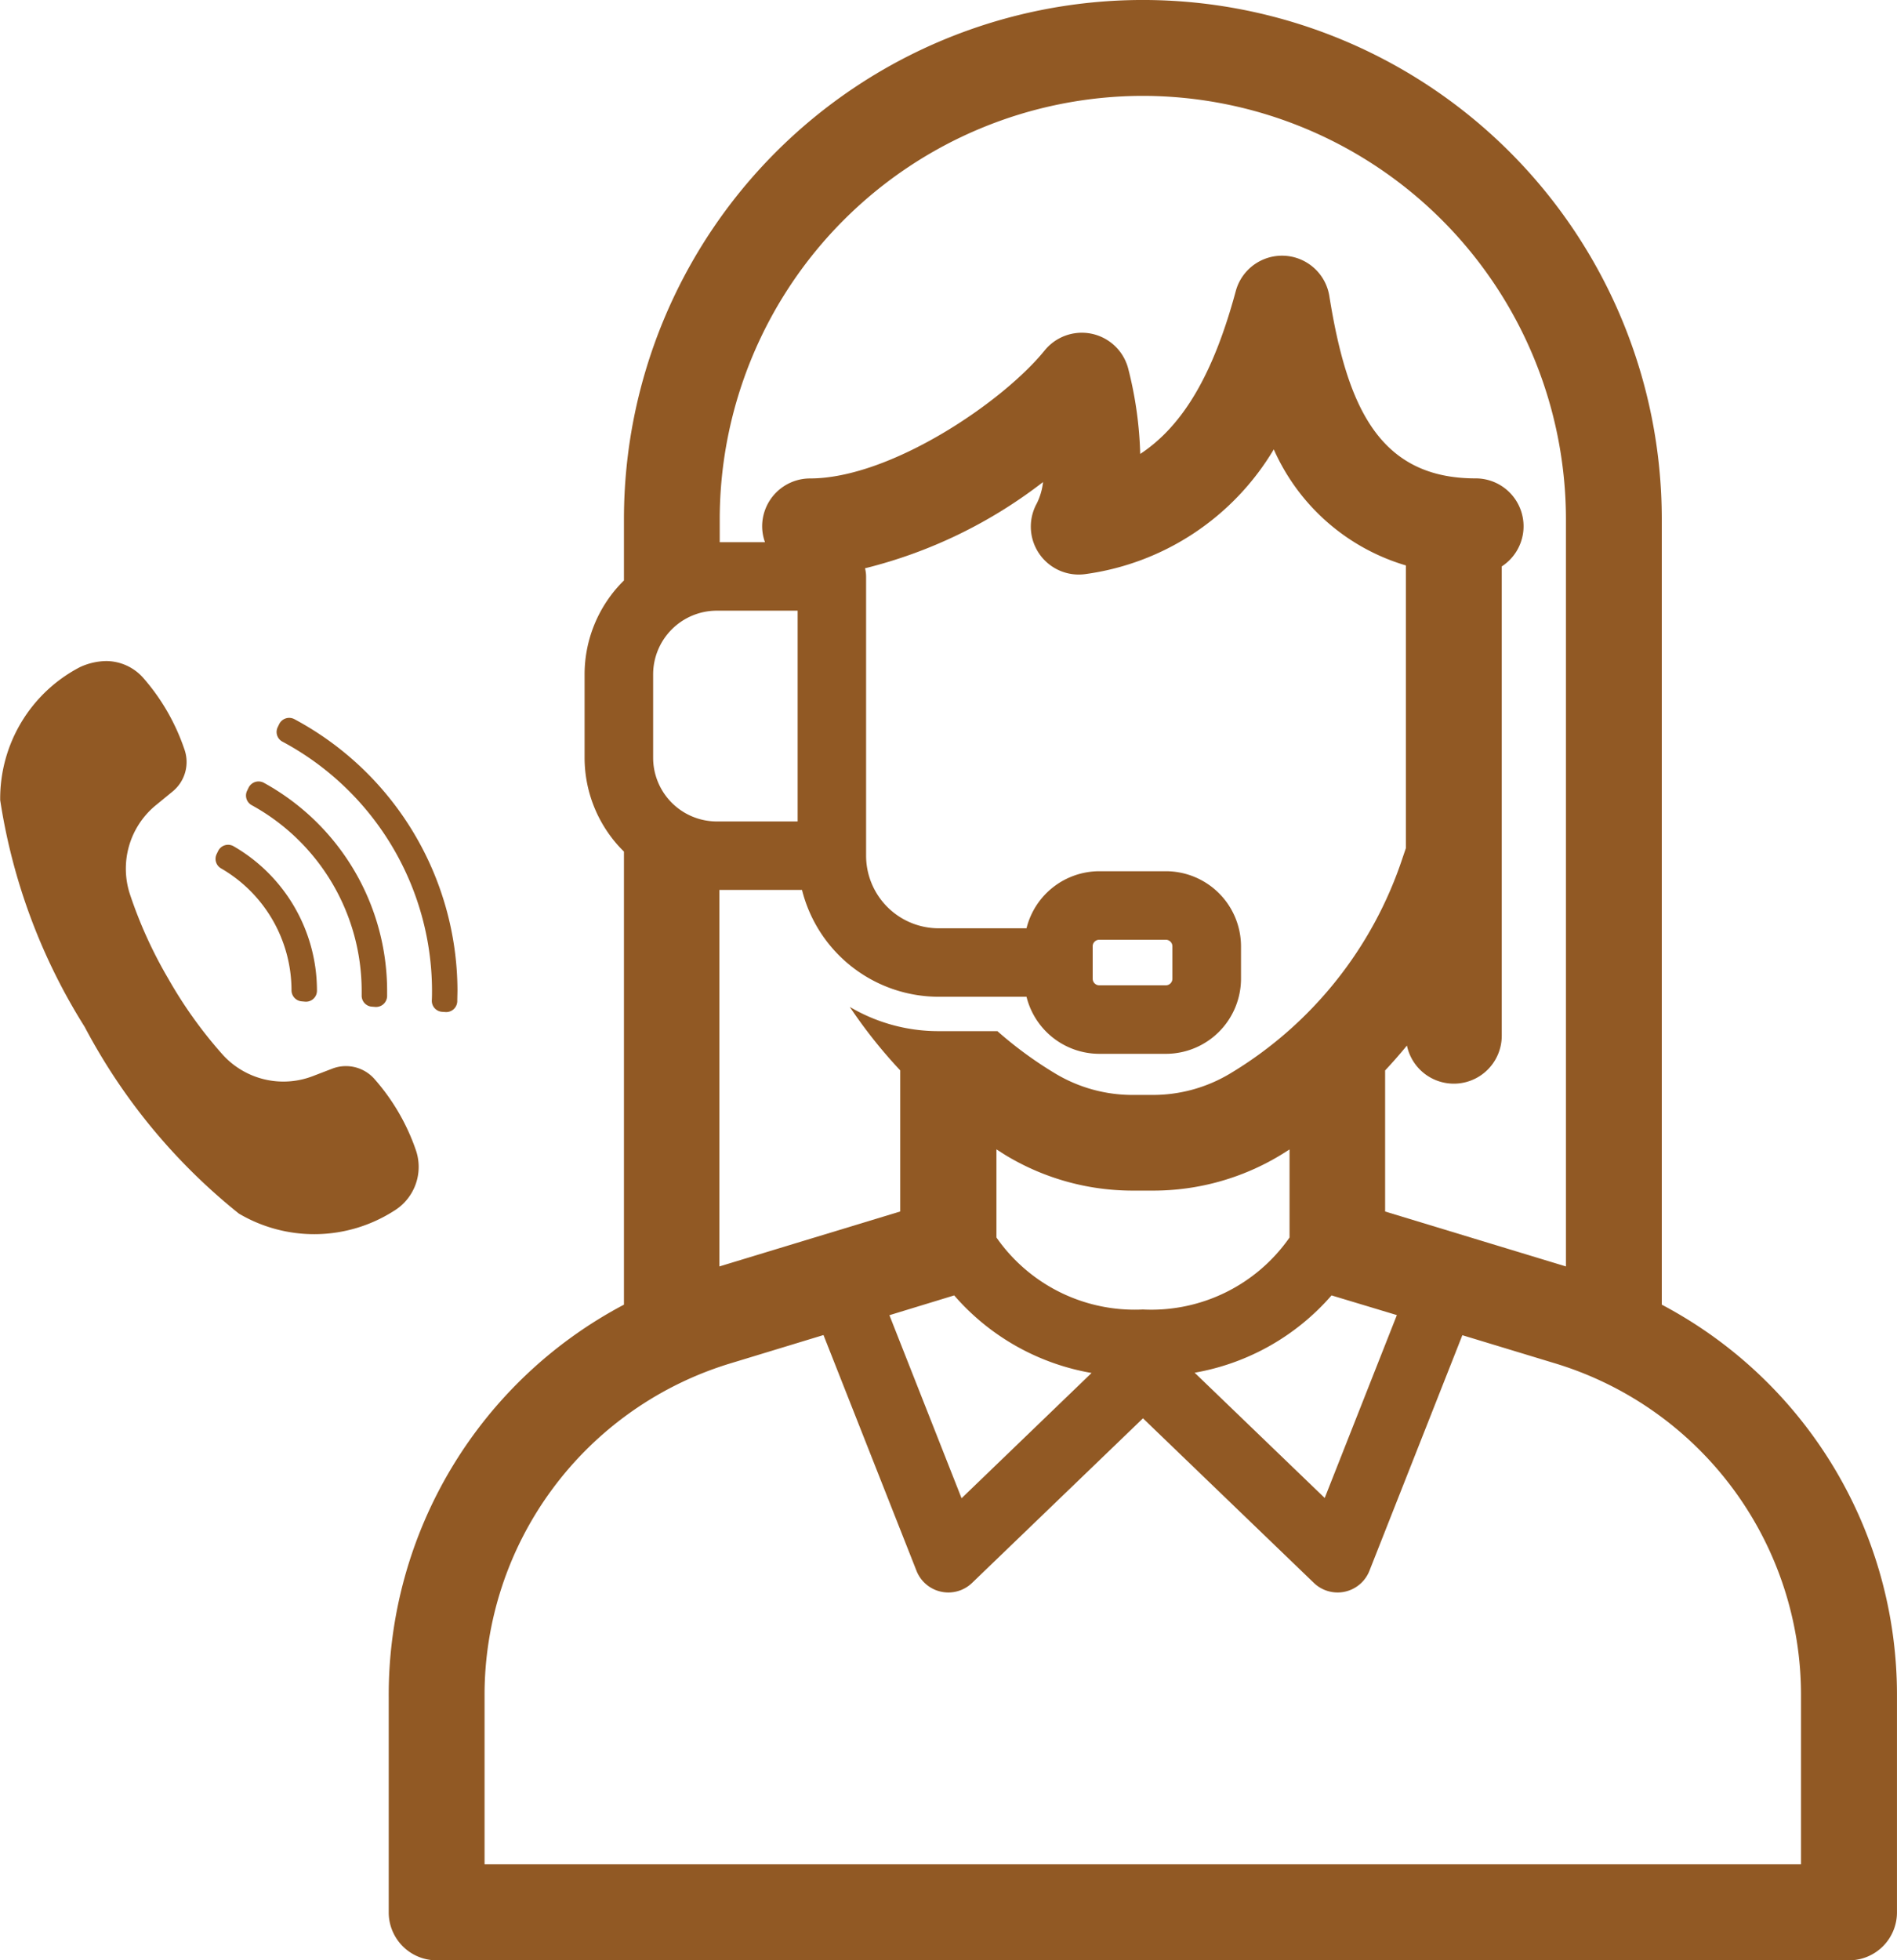 <svg xmlns="http://www.w3.org/2000/svg" width="57.839" height="59.742" viewBox="0 0 57.839 59.742">
  <g id="Group_694" data-name="Group 694" transform="translate(-1848.062 -1265.385)">
    <g id="noun_Call_Center_2588715" data-name="noun_Call Center_2588715" transform="translate(1922 1330.948)">
      <path id="Path_970" data-name="Path 970" d="M63.729,48.2V24.258a15.821,15.821,0,0,0-31.643,0v1.87a4.016,4.016,0,0,0-1.2,2.861v2.542a4.016,4.016,0,0,0,1.2,2.861V48.2a13.446,13.446,0,0,0-7.172,11.945v6.577a1.461,1.461,0,0,0,1.461,1.461H69.44A1.461,1.461,0,0,0,70.9,66.718V60.141A13.447,13.447,0,0,0,63.729,48.2ZM47.907,11.359a12.914,12.914,0,0,1,12.9,12.9V47.035l-5.513-1.674v-4.3q.345-.368.665-.758A1.461,1.461,0,0,0,58.85,40v-14.3a1.459,1.459,0,0,0-.8-2.683c-2.959,0-3.922-2.222-4.457-5.558a1.461,1.461,0,0,0-2.853-.149c-.675,2.5-1.591,4.091-2.913,4.962a11.712,11.712,0,0,0-.366-2.6,1.461,1.461,0,0,0-2.549-.553c-1.289,1.589-4.717,3.9-7.153,3.9A1.461,1.461,0,0,0,36.3,24.487a1.444,1.444,0,0,0,.086.475h-1.38v-.7A12.915,12.915,0,0,1,47.907,11.359ZM37.382,33.473H34.917a1.943,1.943,0,0,1-1.941-1.941V28.99a1.943,1.943,0,0,1,1.941-1.941h2.465Zm.133,2.087a4.3,4.3,0,0,0,4.167,3.256h2.678a2.291,2.291,0,0,0,2.219,1.739H48.61A2.292,2.292,0,0,0,50.9,38.266v-.988A2.292,2.292,0,0,0,48.61,34.99H46.579a2.291,2.291,0,0,0-2.219,1.739H41.682a2.215,2.215,0,0,1-2.213-2.213V26.005a1.035,1.035,0,0,0-.033-.248,14.6,14.6,0,0,0,5.428-2.628,1.944,1.944,0,0,1-.19.651,1.461,1.461,0,0,0,1.278,2.168,1.484,1.484,0,0,0,.21-.015,7.932,7.932,0,0,0,5.737-3.8,6.384,6.384,0,0,0,4.028,3.537v8.617l-.1.293a12.079,12.079,0,0,1-5.259,6.576,4.575,4.575,0,0,1-2.353.652h-.624a4.571,4.571,0,0,1-2.353-.652,12.076,12.076,0,0,1-1.766-1.292h-1.8a5.305,5.305,0,0,1-2.7-.739,15.125,15.125,0,0,0,1.537,1.934V45.36l-5.513,1.675V35.56Zm8.862,1.719a.2.2,0,0,1,.2-.2h2.031a.2.2,0,0,1,.2.2v.988a.2.2,0,0,1-.2.2H46.578a.2.2,0,0,1-.2-.2Zm1.531,11.068a5.138,5.138,0,0,1-4.465-2.194V43.467c.1.063.2.129.3.19A7.493,7.493,0,0,0,47.6,44.724h.624a7.5,7.5,0,0,0,3.856-1.067c.1-.06.2-.125.3-.187v2.683A5.138,5.138,0,0,1,47.907,48.347Zm-5.753-.429a7.157,7.157,0,0,0,4.189,2.364L42.38,54.1l-2.2-5.579Zm11.506,0,1.991.6-2.2,5.574-3.966-3.818A7.158,7.158,0,0,0,53.66,47.918ZM67.979,65.257H27.836V60.141A10.562,10.562,0,0,1,35.37,49.978l2.8-.852,2.836,7.186a1.042,1.042,0,0,0,.749.636,1.031,1.031,0,0,0,.222.024,1.044,1.044,0,0,0,.724-.292l5.21-5.016,5.21,5.016a1.044,1.044,0,0,0,.723.292,1.024,1.024,0,0,0,.222-.024,1.043,1.043,0,0,0,.749-.636l2.834-7.181,2.79.847a10.561,10.561,0,0,1,7.535,10.163v5.116Z" transform="translate(-87 -74)" fill="#915924"/>
    </g>
    <g id="noun_call_2091475" transform="translate(1834 1280.532)">
      <path id="Path_974" data-name="Path 974" d="M17.3,5a1.981,1.981,0,0,0-.8.185A4.516,4.516,0,0,0,14.068,9.24a18.1,18.1,0,0,0,2.577,6.912,18.084,18.084,0,0,0,4.7,5.688,4.517,4.517,0,0,0,4.731-.084,1.569,1.569,0,0,0,.676-1.819,6.432,6.432,0,0,0-1.255-2.178,1.16,1.16,0,0,0-1.307-.335l-.586.225a2.5,2.5,0,0,1-2.756-.656,13.491,13.491,0,0,1-1.654-2.31,13.479,13.479,0,0,1-1.174-2.587,2.5,2.5,0,0,1,.81-2.715l.488-.4a1.159,1.159,0,0,0,.363-1.3,6.434,6.434,0,0,0-1.259-2.176A1.519,1.519,0,0,0,17.3,5Z" transform="translate(0 0)" fill="#915924"/>
      <path id="Path_975" data-name="Path 975" d="M62.572,22.9l.1.007a.338.338,0,0,0,.36-.325c0-.118.006-.235.006-.349a9.408,9.408,0,0,0-4.969-8.251.339.339,0,0,0-.466.148l-.045.093a.334.334,0,0,0,.14.441,8.627,8.627,0,0,1,4.564,7.569c0,.1,0,.21-.006.318A.336.336,0,0,0,62.572,22.9Z" transform="translate(-35.028 -7.209)" fill="#915924"/>
      <path id="Path_976" data-name="Path 976" d="M56.569,30.769l.1.008a.338.338,0,0,0,.363-.329q0-.092,0-.184a7.243,7.243,0,0,0-3.756-6.317.339.339,0,0,0-.468.148l-.045.093a.334.334,0,0,0,.139.439,6.462,6.462,0,0,1,3.354,5.637q0,.082,0,.163A.335.335,0,0,0,56.569,30.769Z" transform="translate(-31.167 -15.235)" fill="#915924"/>
      <path id="Path_977" data-name="Path 977" d="M50.561,38.62l.1.009a.335.335,0,0,0,.367-.33v-.022a5.082,5.082,0,0,0-2.543-4.385.338.338,0,0,0-.471.147l-.045.093a.334.334,0,0,0,.133.434,4.3,4.3,0,0,1,2.15,3.71A.339.339,0,0,0,50.561,38.62Z" transform="translate(-27.302 -23.248)" fill="#915924"/>
    </g>
  </g>
</svg>
